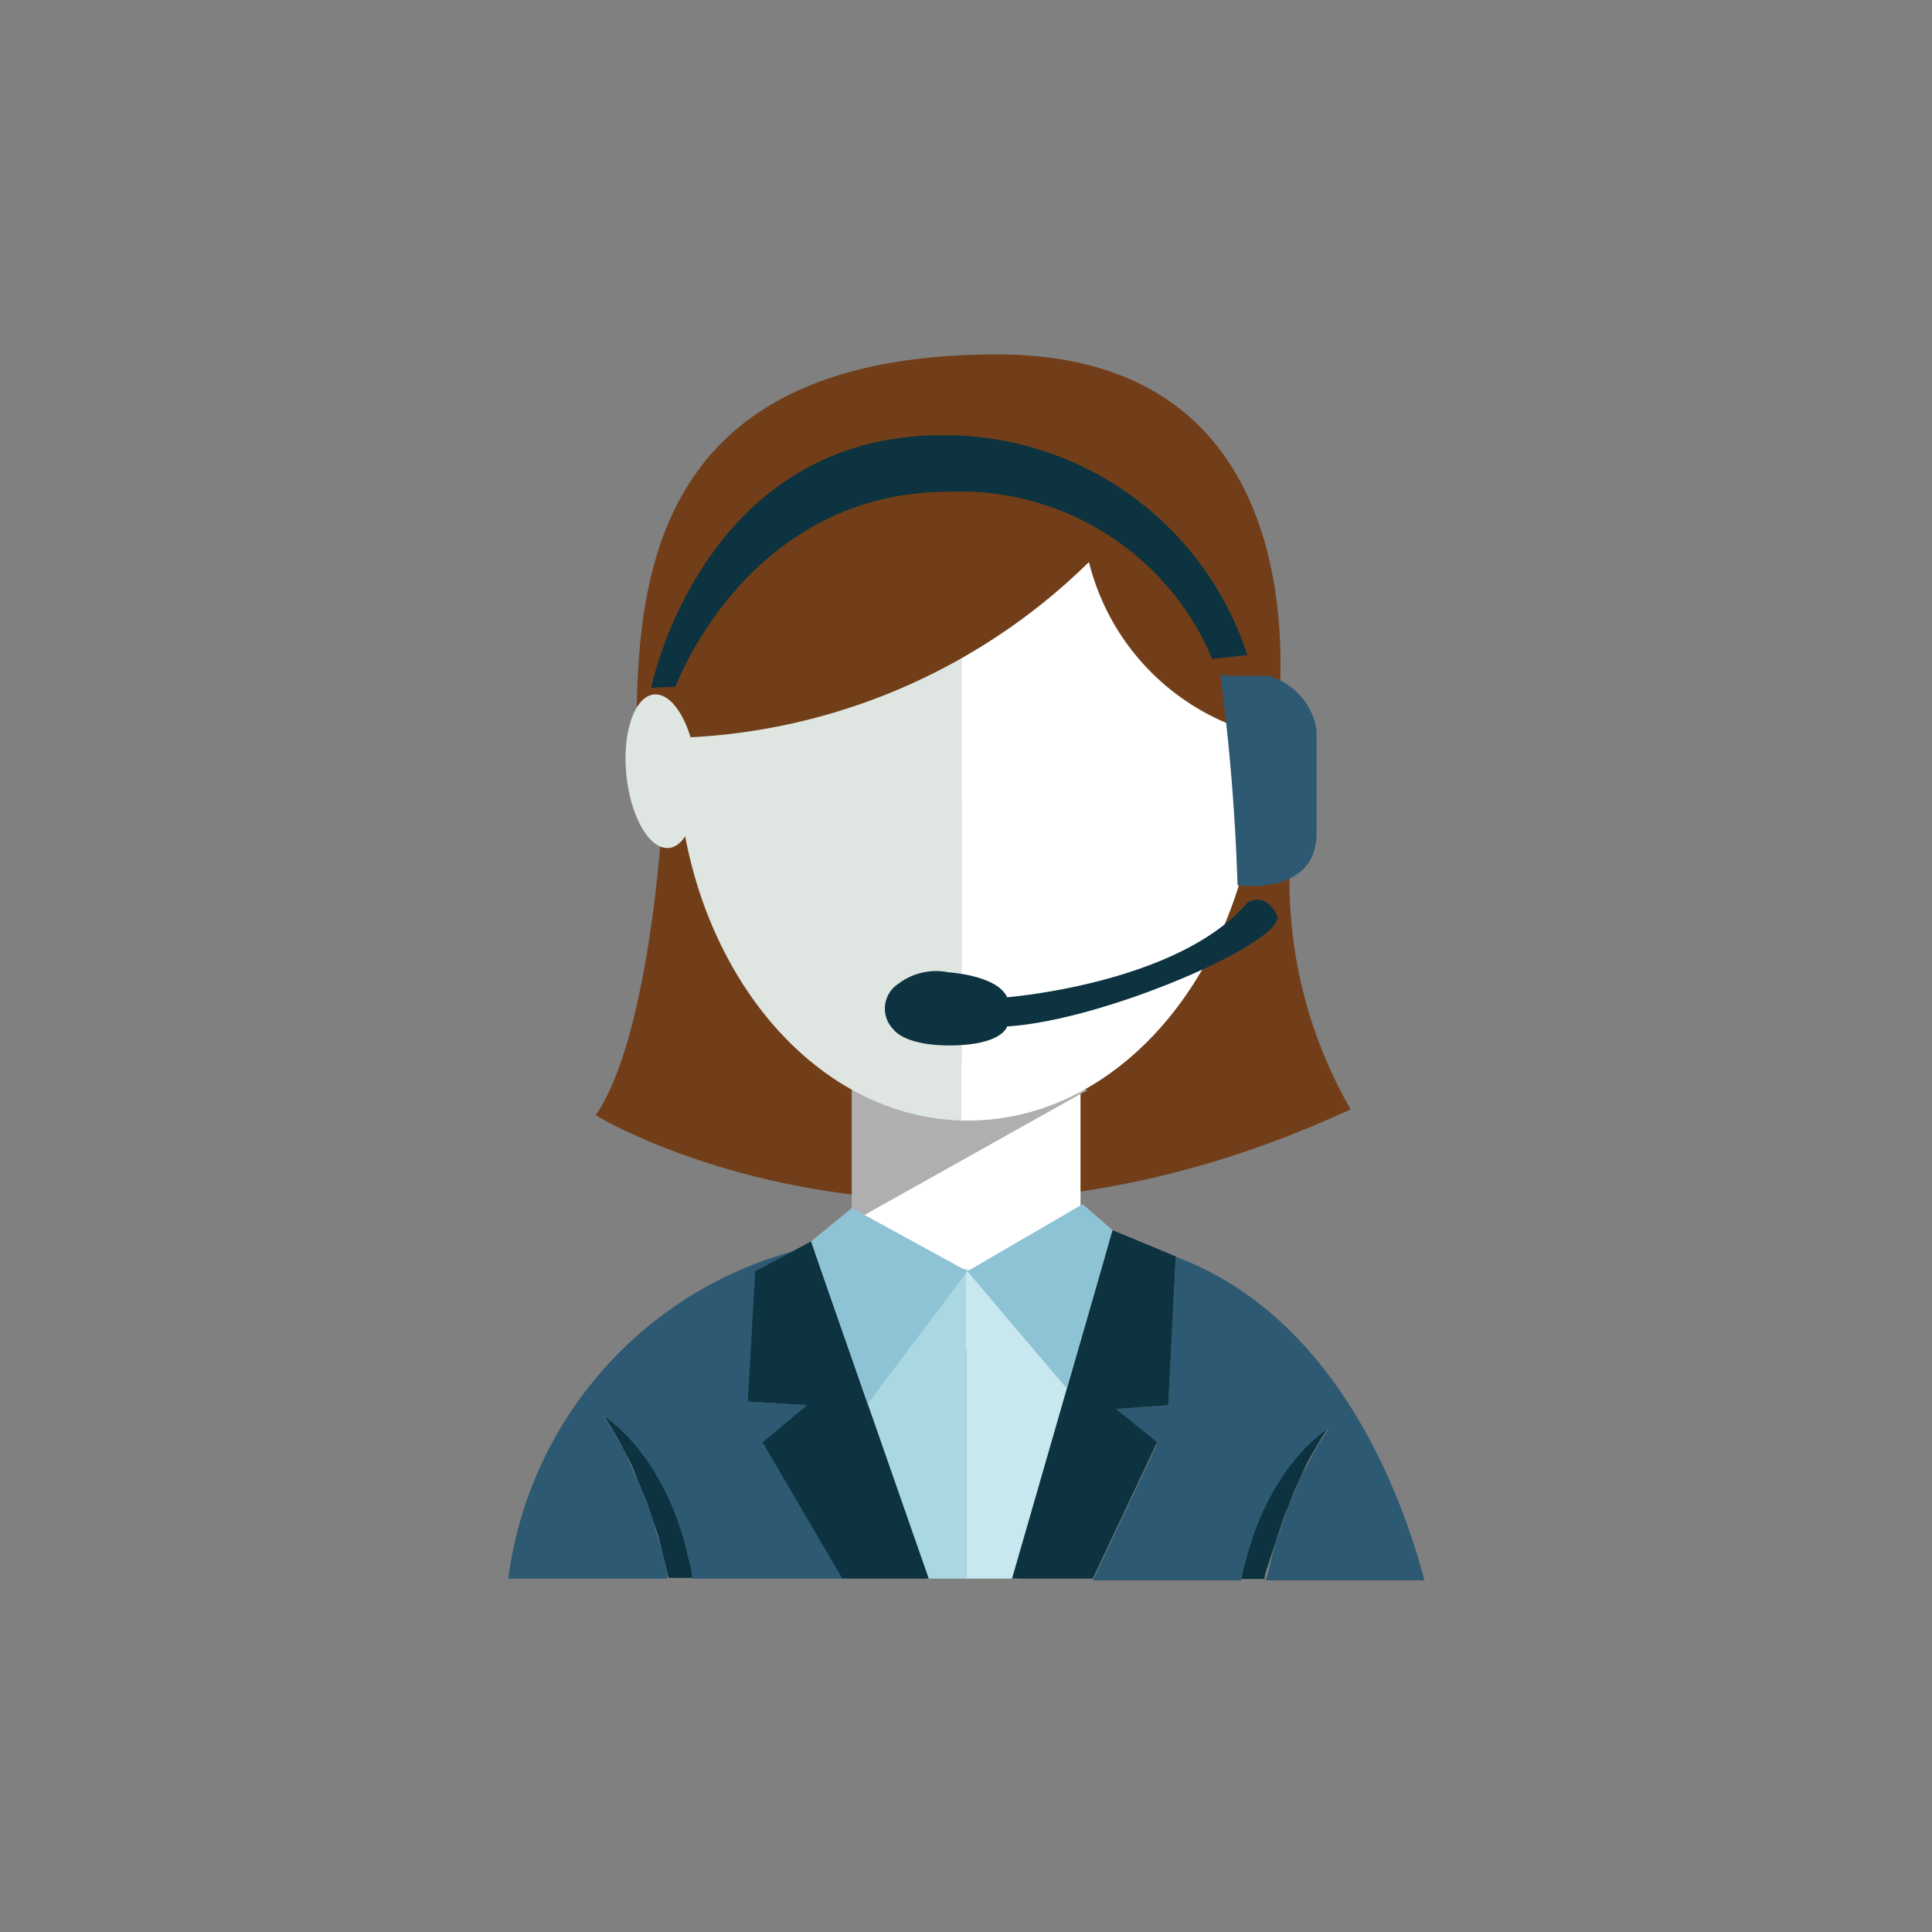 <svg id="Layer_1" data-name="Layer 1" xmlns="http://www.w3.org/2000/svg" viewBox="0 0 55 55"><rect x="0" y="0" width="55" height="55" fill="#808080" stroke="none"/><defs><style>.cls-1{fill:#0c333f;}.cls-2{fill:#713e19;}.cls-3{fill:#fff;}.cls-4{fill:#afafb0;}.cls-5{fill:#dfe5e1;}.cls-6{fill:#2d5972;}.cls-7{fill:#a9d7e2;}.cls-8{fill:#c7e8ee;}.cls-9{fill:#8ec2d5;}</style></defs><path class="cls-1" d="M19.52,44c-.07-.27-.16-.53-.25-.79s-.2-.51-.32-.75-.24-.45-.37-.66-.27-.38-.39-.55a5,5,0,0,0-.7-.73,3,3,0,0,0-.31-.22s.08.11.21.32l.21.36c.08.14.16.31.26.49s.18.37.26.58.18.43.27.66.16.48.25.72.15.5.21.75.13.49.18.74h.68v-.1C19.66,44.56,19.58,44.3,19.52,44Z"/><path class="cls-1" d="M36.36,43.76c.09-.24.15-.49.25-.71s.17-.46.26-.66.19-.41.27-.59.17-.34.26-.48l.21-.37.21-.31a3,3,0,0,0-.31.22,4.54,4.54,0,0,0-.7.73,4.09,4.09,0,0,0-.39.55,5.16,5.16,0,0,0-.37.66c-.12.23-.22.49-.32.74s-.18.53-.25.8-.11.41-.15.61H36c0-.14.07-.29.11-.43S36.29,44,36.36,43.76Z"/><path class="cls-2" d="M18.91,22.5s-.29,6.81-1.95,9.25c0,0,9.08,5.59,21.49-.17a13.06,13.06,0,0,1-1.61-8.37Z"/><rect class="cls-3" x="24.26" y="30.74" width="6.5" height="7.69"/><polygon class="cls-4" points="24.25 34.79 30.96 31.03 24.25 29.49 24.25 34.79"/><path class="cls-5" d="M19.27,21.29c0,5.78,3.61,10.48,8.1,10.61V12.77C23,12.92,19.27,15.6,19.27,21.29Z"/><path class="cls-3" d="M27.74,12.77h-.37V31.9h.19c4.58,0,8.29-4.75,8.29-10.61S32.32,12.77,27.74,12.77Z"/><path class="cls-2" d="M31,16A6.74,6.74,0,0,0,36.3,21s1.93-10.91-7.91-10.91S18.12,16.47,18.12,21A17.45,17.45,0,0,0,31,16Z"/><path class="cls-3" d="M35,22c-.18,1.22.17,2.29.77,2.37s1.23-.83,1.41-2S37,20,36.42,19.9,35.19,20.74,35,22Z"/><path class="cls-5" d="M19.83,21.86c.11,1.21-.24,2.23-.79,2.28s-1.09-.88-1.21-2.09.24-2.23.79-2.28S19.71,20.65,19.83,21.86Z"/><path class="cls-6" d="M33.26,40l-1.49.11,1.17,1-1.83,3.88h4.22c0-.2.1-.41.15-.61s.16-.54.25-.8.2-.51.32-.74a5.16,5.16,0,0,1,.37-.66,4.09,4.09,0,0,1,.39-.55,4.54,4.54,0,0,1,.7-.73,1.79,1.79,0,0,1,.31-.22l-.21.31-.21.37c-.09.14-.16.31-.26.48s-.18.37-.27.58-.17.44-.26.66-.16.48-.25.72-.15.5-.21.76-.08.29-.11.43h4.51c-.65-2.47-2.61-7.87-7.6-9.39l.52.22Z"/><path class="cls-6" d="M18.85,44.2c-.06-.25-.15-.5-.21-.75s-.16-.49-.25-.72-.17-.46-.27-.66-.18-.4-.26-.58-.18-.35-.26-.49l-.21-.36c-.13-.21-.21-.32-.21-.32a3,3,0,0,1,.31.22,5,5,0,0,1,.7.73c.12.17.27.35.39.55s.25.43.37.66.22.49.32.75.18.52.25.79.14.54.18.82v.1H24l-2.27-3.88L23,40l-1.69-.1.21-3.71,1.07-.57a11.14,11.14,0,0,0-8.12,9.32H19C19,44.69,18.91,44.45,18.85,44.2Z"/><polygon class="cls-7" points="26.28 35.9 23.43 35.48 23.39 35.52 23.21 35.69 25.88 43.53 26.35 44.94 27.51 44.94 27.51 36.13 26.28 35.9"/><polygon class="cls-8" points="31.55 35.07 28.89 36.37 27.51 36.13 27.51 44.94 29.02 44.94 29.39 43.53 31.42 35.89 31.62 35.18 31.55 35.07"/><polygon class="cls-1" points="33.47 35.77 32.95 35.55 31.67 35.02 31.62 35.18 31.42 35.89 29.39 42.93 28.81 44.94 29.48 44.94 31.11 44.94 32.94 41.06 31.77 40.11 33.26 40 33.47 35.77"/><polygon class="cls-1" points="25.87 43.31 23.21 35.69 23.14 35.48 23.09 35.34 22.57 35.62 21.5 36.19 21.29 39.9 22.98 40 21.71 41.06 23.98 44.94 25.79 44.94 26.44 44.94 25.87 43.31"/><polygon class="cls-9" points="24.25 34.39 27.54 36.19 24.7 39.96 23.09 35.34 24.25 34.39"/><polygon class="cls-9" points="30.82 34.28 31.67 35.02 30.37 39.53 27.54 36.19 30.82 34.28"/><path class="cls-1" d="M18.54,19.58s1.43-7.19,8.29-7.19a9.06,9.06,0,0,1,8.68,6.26l-1,.11A7.78,7.78,0,0,0,27,14c-5.74,0-7.77,5.55-7.77,5.55Z"/><path class="cls-6" d="M34.74,19.2a59.77,59.77,0,0,1,.49,6s2.2.33,2.25-1.43v-3a1.92,1.92,0,0,0-1.37-1.53H35"/><path class="cls-1" d="M28.67,28.39s4.86-.38,6.84-2.69c0,0,.49-.35.84.35s-4.85,3-7.68,3.17c0,0-.12.51-1.52.54s-1.71-.45-1.71-.45a.84.84,0,0,1,.13-1.3A1.77,1.77,0,0,1,27,27.68S28.39,27.76,28.67,28.39Z"/></svg>